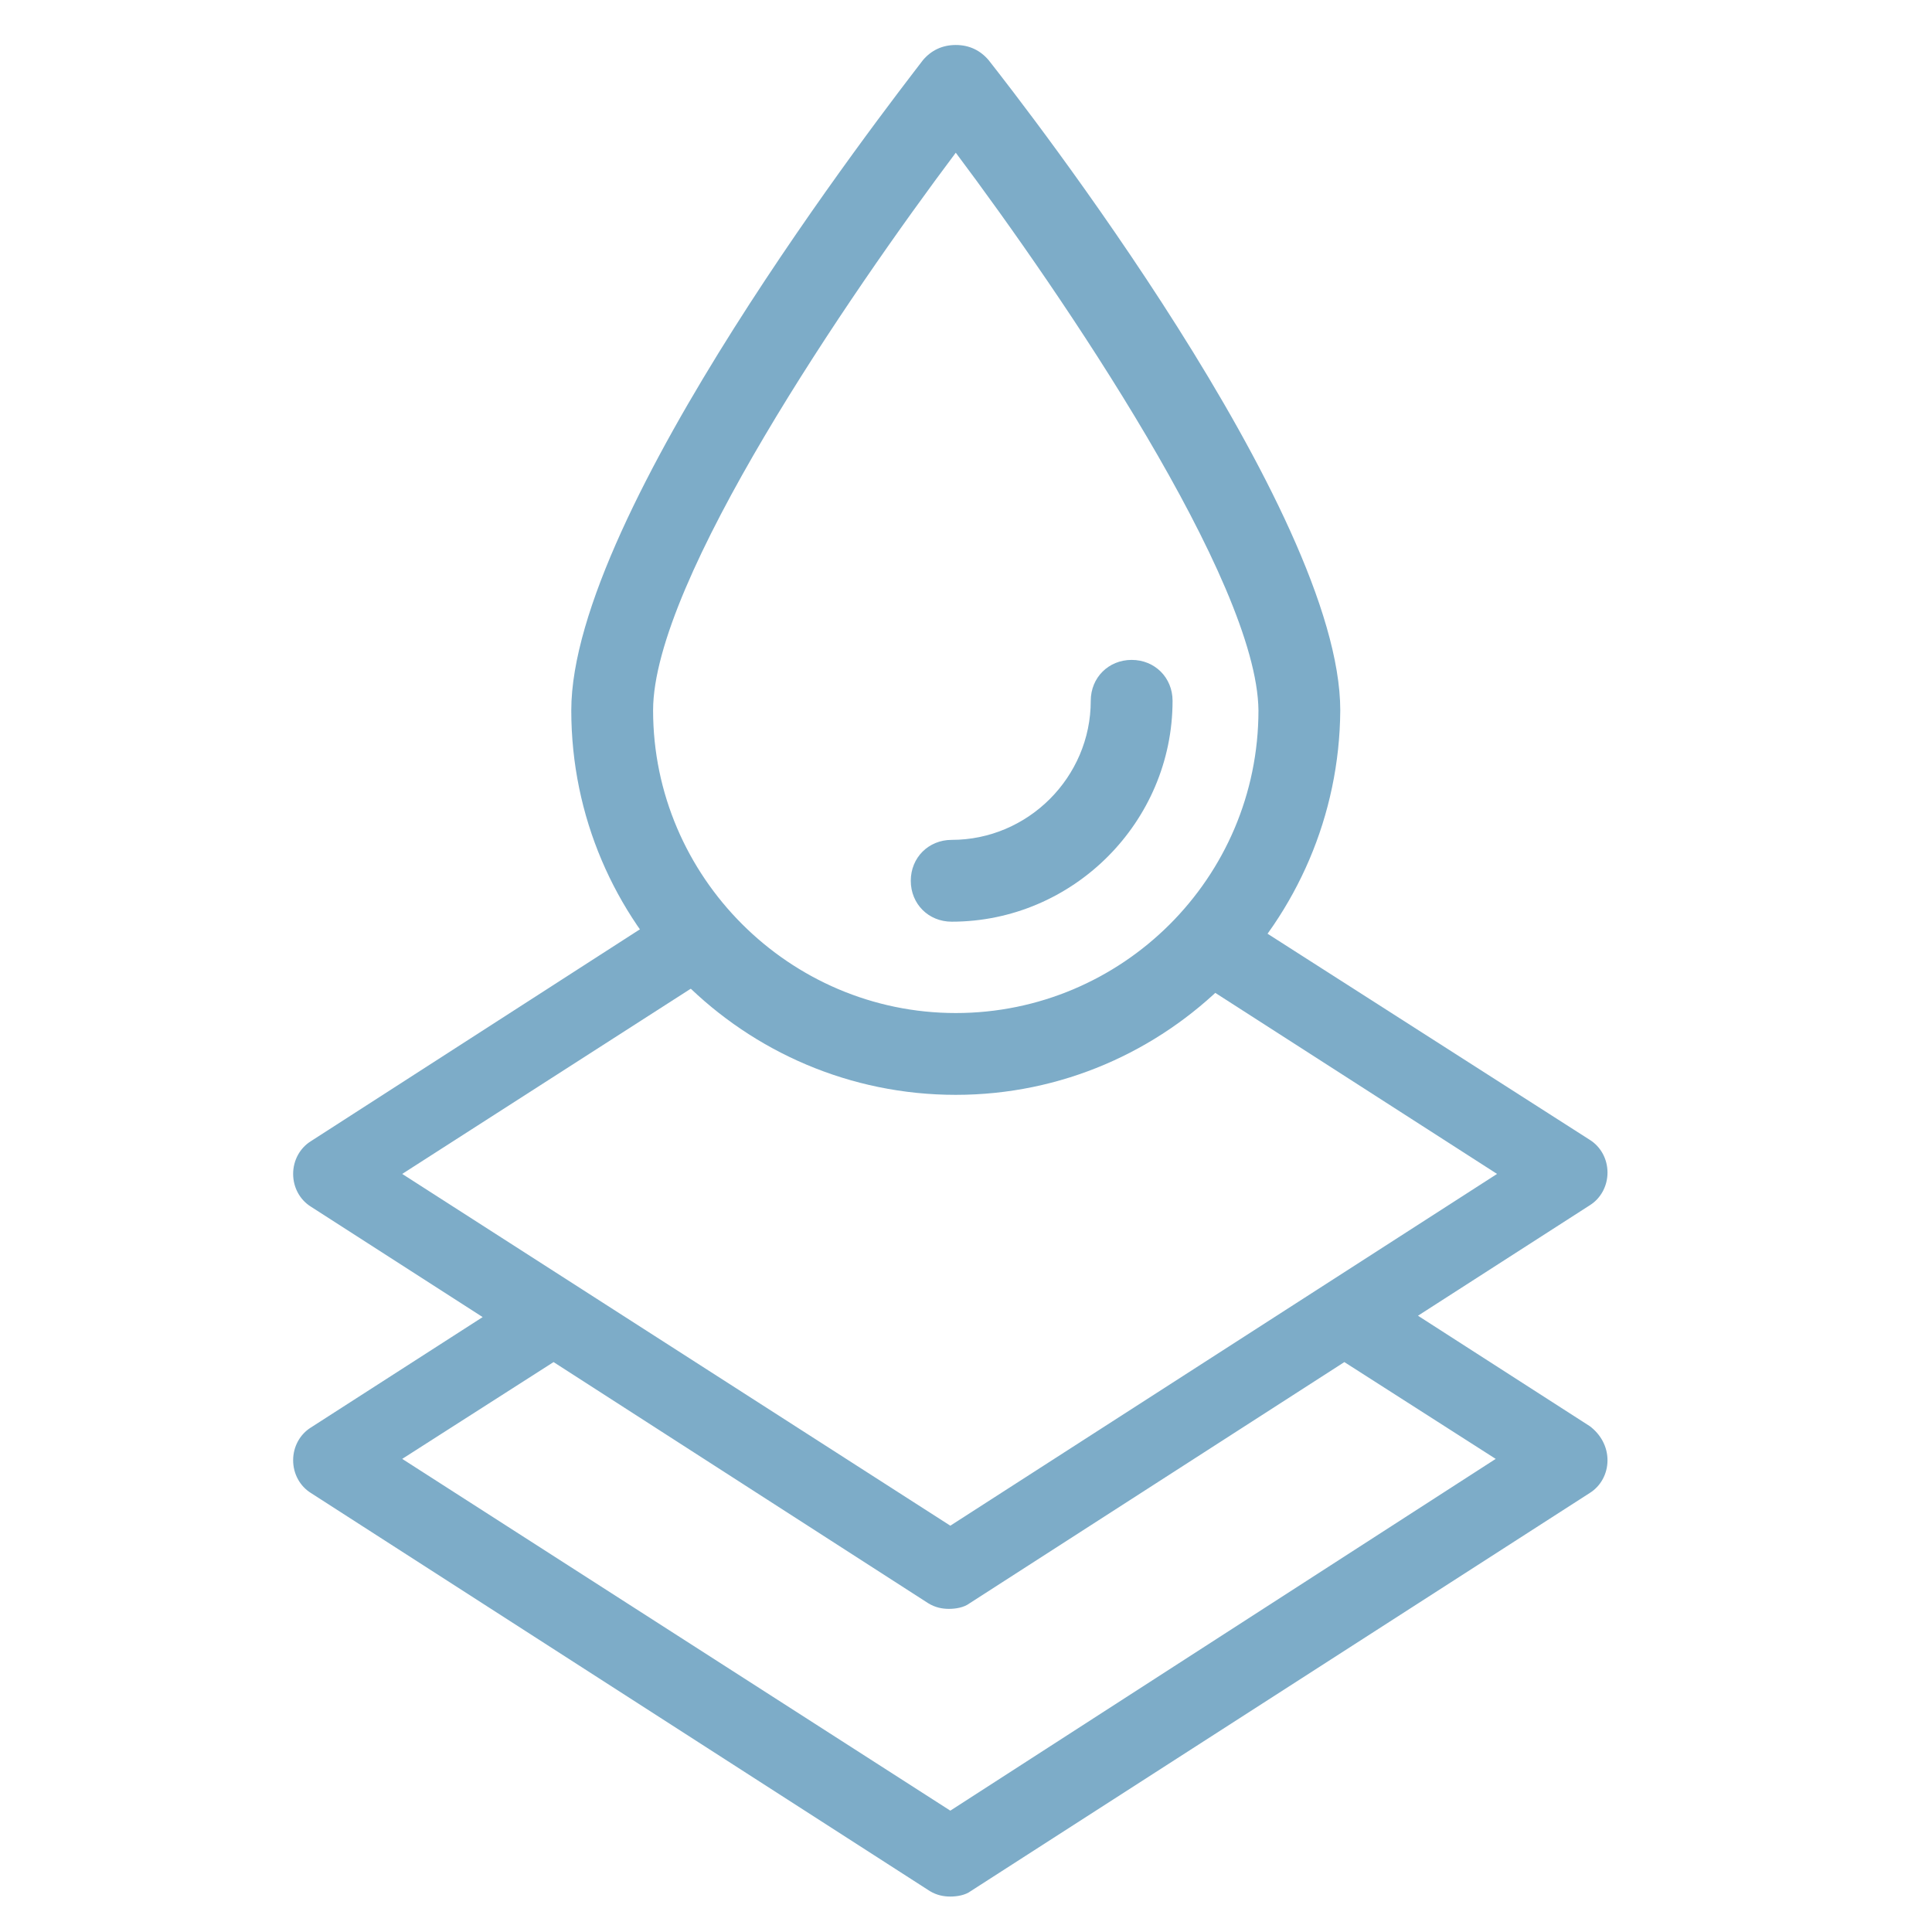 <?xml version="1.0" encoding="UTF-8"?> <!-- Generator: Adobe Illustrator 22.1.0, SVG Export Plug-In . SVG Version: 6.00 Build 0) --> <svg xmlns="http://www.w3.org/2000/svg" xmlns:xlink="http://www.w3.org/1999/xlink" version="1.1" id="Layer" x="0px" y="0px" viewBox="0 0 141.7 141.7" style="enable-background:new 0 0 141.7 141.7;" xml:space="preserve"> <style type="text/css"> .st0{fill:#7DACC8;} </style> <path class="st0" d="M116.6,104.6L104,96.5l12.6-8.1c0.8-0.5,1.3-1.4,1.3-2.4c0-1-0.5-1.9-1.3-2.4L91.9,67.8c-0.2,0.4-0.5,0.9-1,1.3 c-0.9,0.9-1.9,1.7-3,2.6c-0.1,0.1-0.2,0.1-0.2,0.2l22.1,14.2l-40.1,25.8L29.5,86.1l22.9-14.7c-1-0.7-1.8-1.7-2.2-3 c-0.2-0.3-0.4-0.6-0.6-0.9c-0.2-0.3-0.3-0.5-0.4-0.8l-26.4,17c-0.8,0.5-1.3,1.4-1.3,2.4c0,1,0.5,1.9,1.3,2.4l12.6,8.1l-12.6,8.1 c-0.8,0.5-1.3,1.4-1.3,2.4c0,1,0.5,1.9,1.3,2.4l45.4,29.2c0.5,0.3,1,0.4,1.5,0.4c0.5,0,1.1-0.1,1.5-0.4l45.4-29.2 c0.8-0.5,1.3-1.4,1.3-2.4C117.9,106.1,117.4,105.2,116.6,104.6z M69.7,132.8L29.5,107l11.1-7.1l27.5,17.7c0.5,0.3,1,0.4,1.5,0.4 c0.5,0,1.1-0.1,1.5-0.4l27.5-17.7l11.1,7.1L69.7,132.8z"></path> <g> <path class="st0" d="M70.1,80.3c-15.5,0-28.2-12.6-28.2-28.2c0-14.5,23.2-44.3,25.8-47.7c0.6-0.7,1.4-1.1,2.4-1.1s1.8,0.4,2.4,1.1 c2.6,3.3,25.8,33.1,25.8,47.7C98.2,67.6,85.6,80.3,70.1,80.3z M70.1,11.2c-7.8,10.4-22.2,31.4-22.2,40.9c0,12.2,10,22.2,22.2,22.2 s22.2-9.9,22.2-22.2C92.2,42.6,77.9,21.6,70.1,11.2z"></path> </g> <path class="st0" d="M69.8,67.6c-1.7,0-3-1.3-3-3c0-1.7,1.3-3,3-3C75.4,61.6,80,57,80,51.4c0-1.7,1.3-3,3-3c1.7,0,3,1.3,3,3 C86,60.3,78.7,67.6,69.8,67.6z"></path> </svg> 